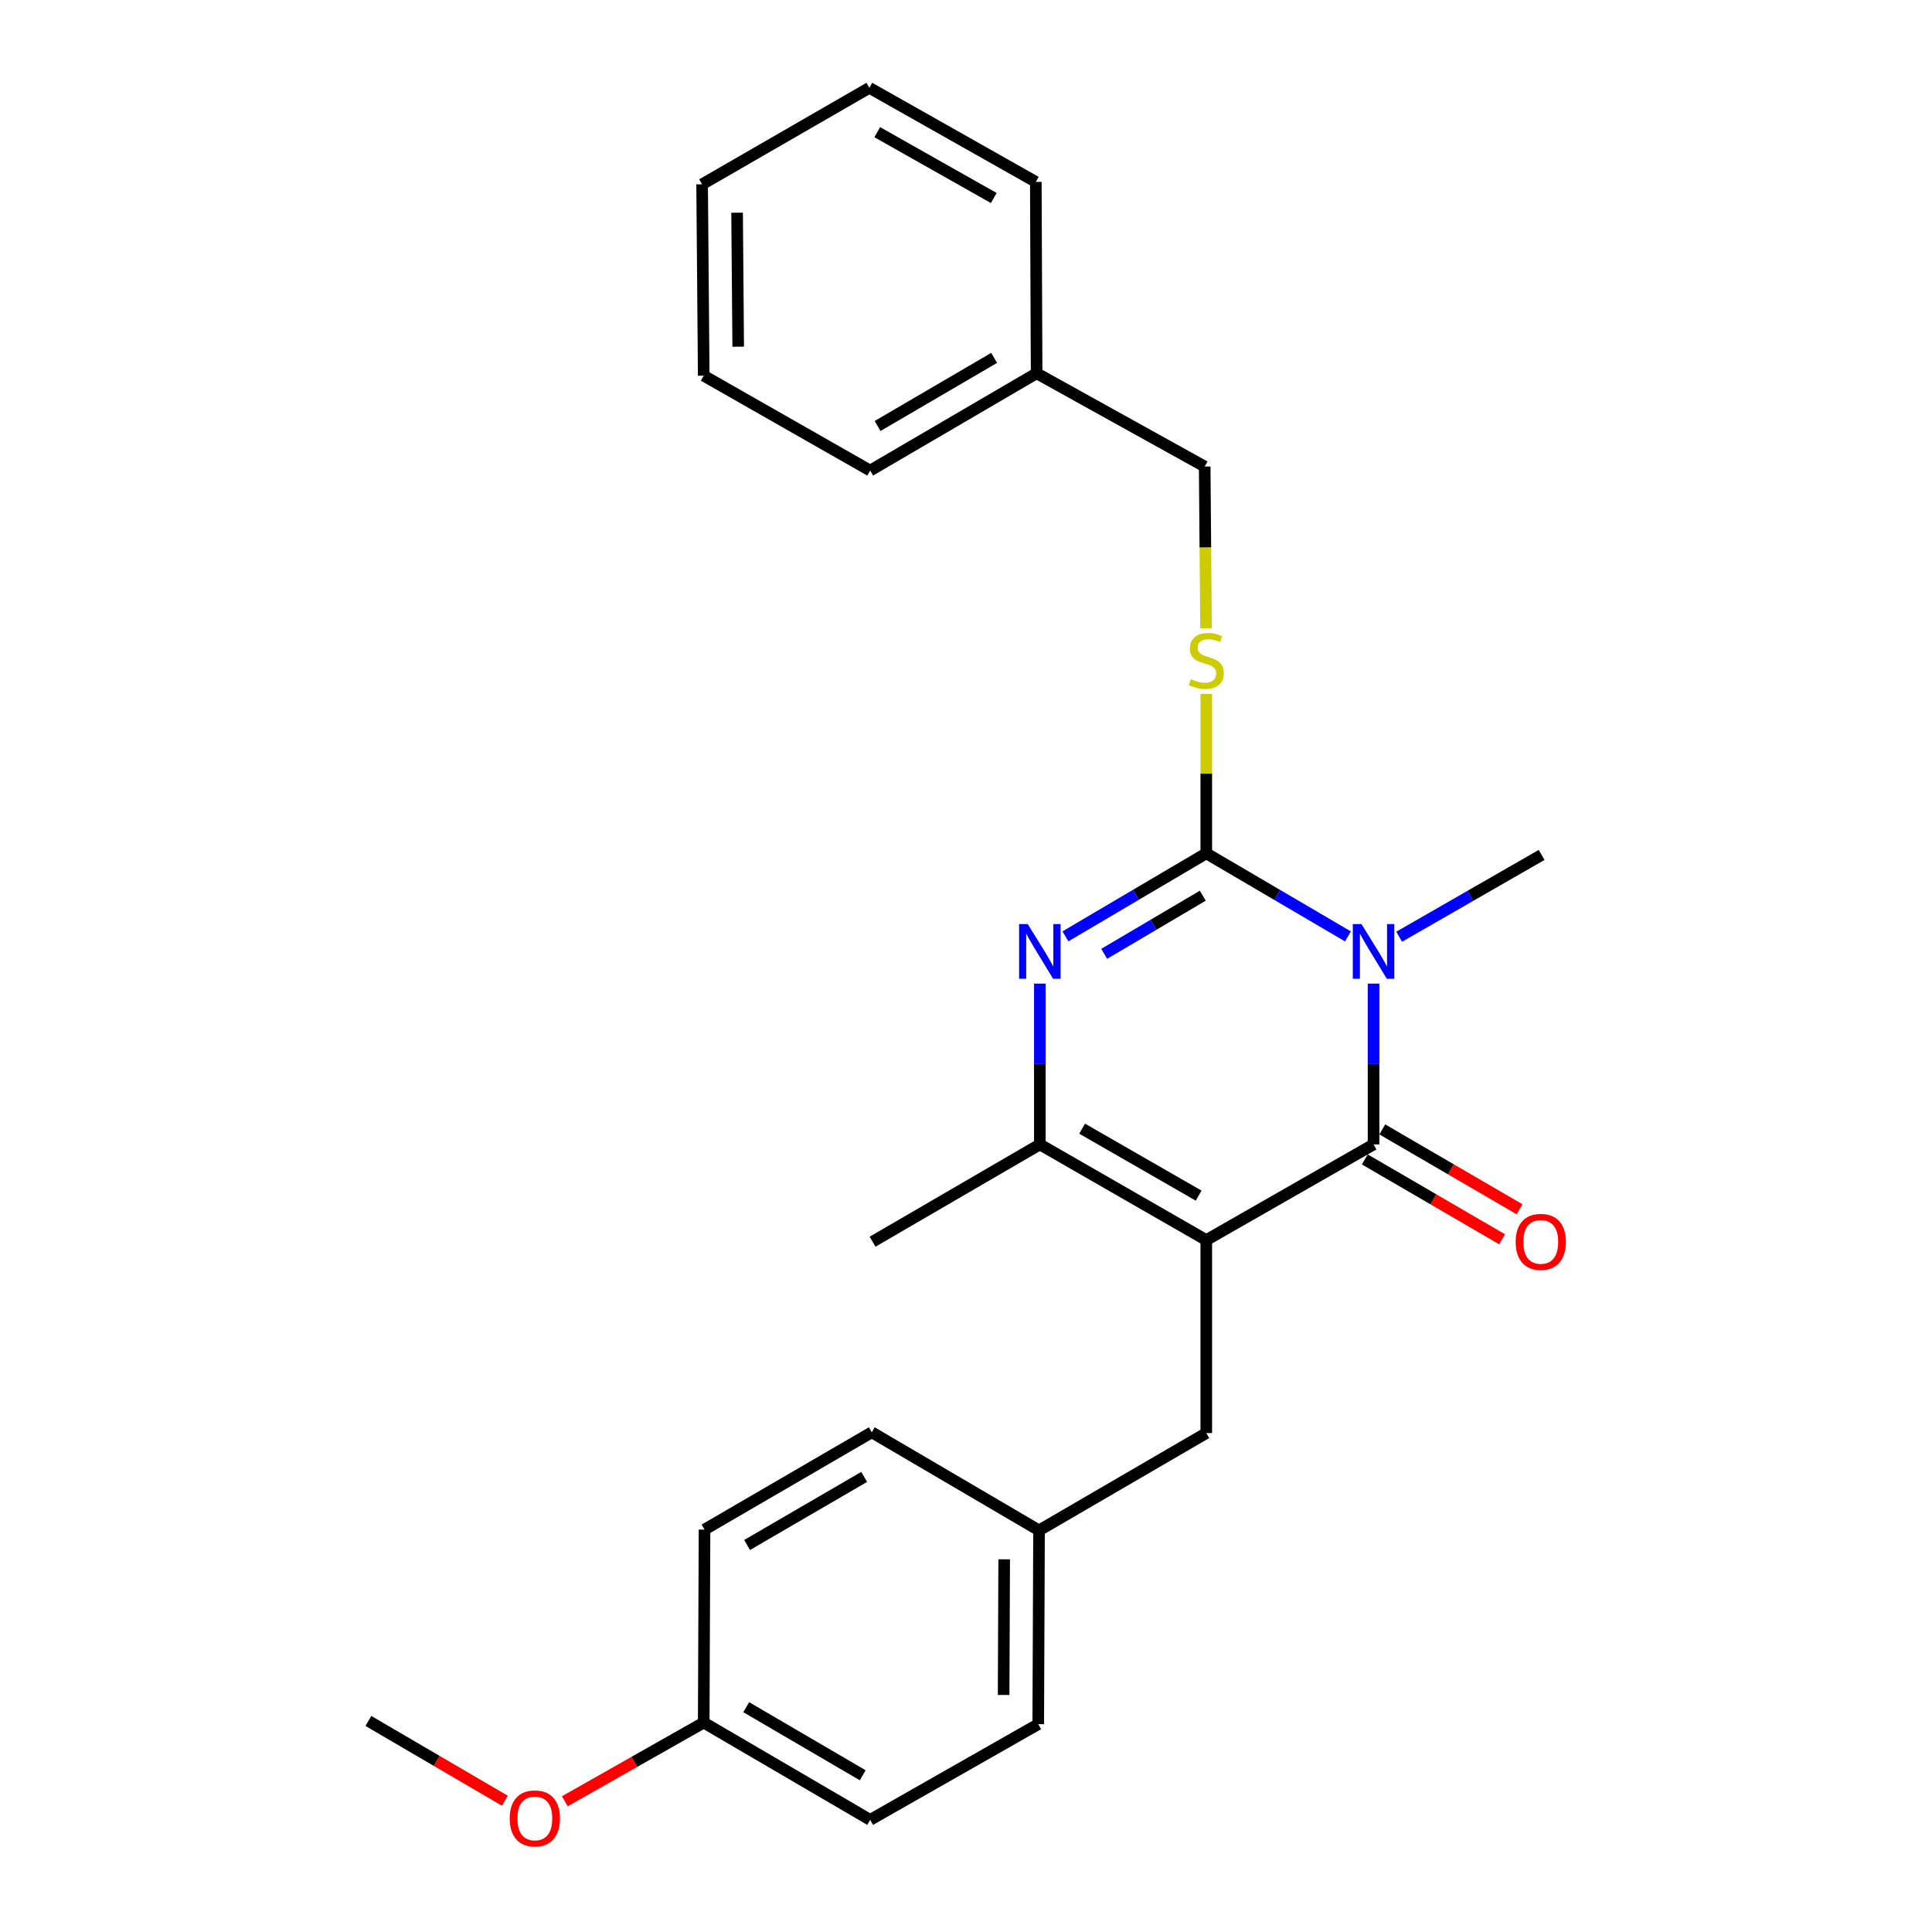 <?xml version='1.0' encoding='iso-8859-1'?>
<svg version='1.1' baseProfile='full'
              xmlns='http://www.w3.org/2000/svg'
                      xmlns:rdkit='http://www.rdkit.org/xml'
                      xmlns:xlink='http://www.w3.org/1999/xlink'
                  xml:space='preserve'
width='1000px' height='1000px' viewBox='0 0 1000 1000'>
<!-- END OF HEADER -->
<rect style='opacity:1.0;fill:#FFFFFF;stroke:none' width='1000' height='1000' x='0' y='0'> </rect>
<path class='bond-1' d='M 697.703,484.688 L 661.038,463.185' style='fill:none;fill-rule:evenodd;stroke:#0000FF;stroke-width:6px;stroke-linecap:butt;stroke-linejoin:miter;stroke-opacity:1' />
<path class='bond-1' d='M 661.038,463.185 L 624.372,441.683' style='fill:none;fill-rule:evenodd;stroke:#000000;stroke-width:6px;stroke-linecap:butt;stroke-linejoin:miter;stroke-opacity:1' />
<path class='bond-2' d='M 710.952,509.116 L 710.952,550.734' style='fill:none;fill-rule:evenodd;stroke:#0000FF;stroke-width:6px;stroke-linecap:butt;stroke-linejoin:miter;stroke-opacity:1' />
<path class='bond-2' d='M 710.952,550.734 L 710.952,592.352' style='fill:none;fill-rule:evenodd;stroke:#000000;stroke-width:6px;stroke-linecap:butt;stroke-linejoin:miter;stroke-opacity:1' />
<path class='bond-8' d='M 724.2,484.851 L 761.066,463.681' style='fill:none;fill-rule:evenodd;stroke:#0000FF;stroke-width:6px;stroke-linecap:butt;stroke-linejoin:miter;stroke-opacity:1' />
<path class='bond-8' d='M 761.066,463.681 L 797.932,442.512' style='fill:none;fill-rule:evenodd;stroke:#000000;stroke-width:6px;stroke-linecap:butt;stroke-linejoin:miter;stroke-opacity:1' />
<path class='bond-0' d='M 624.372,641.869 L 710.952,592.352' style='fill:none;fill-rule:evenodd;stroke:#000000;stroke-width:6px;stroke-linecap:butt;stroke-linejoin:miter;stroke-opacity:1' />
<path class='bond-6' d='M 624.372,641.869 L 624.372,741.763' style='fill:none;fill-rule:evenodd;stroke:#000000;stroke-width:6px;stroke-linecap:butt;stroke-linejoin:miter;stroke-opacity:1' />
<path class='bond-25' d='M 624.372,641.869 L 538.221,592.352' style='fill:none;fill-rule:evenodd;stroke:#000000;stroke-width:6px;stroke-linecap:butt;stroke-linejoin:miter;stroke-opacity:1' />
<path class='bond-25' d='M 620.408,618.855 L 560.102,584.193' style='fill:none;fill-rule:evenodd;stroke:#000000;stroke-width:6px;stroke-linecap:butt;stroke-linejoin:miter;stroke-opacity:1' />
<path class='bond-3' d='M 624.372,441.683 L 587.917,463.169' style='fill:none;fill-rule:evenodd;stroke:#000000;stroke-width:6px;stroke-linecap:butt;stroke-linejoin:miter;stroke-opacity:1' />
<path class='bond-3' d='M 587.917,463.169 L 551.461,484.655' style='fill:none;fill-rule:evenodd;stroke:#0000FF;stroke-width:6px;stroke-linecap:butt;stroke-linejoin:miter;stroke-opacity:1' />
<path class='bond-3' d='M 622.563,463.616 L 597.045,478.656' style='fill:none;fill-rule:evenodd;stroke:#000000;stroke-width:6px;stroke-linecap:butt;stroke-linejoin:miter;stroke-opacity:1' />
<path class='bond-3' d='M 597.045,478.656 L 571.526,493.696' style='fill:none;fill-rule:evenodd;stroke:#0000FF;stroke-width:6px;stroke-linecap:butt;stroke-linejoin:miter;stroke-opacity:1' />
<path class='bond-5' d='M 624.372,441.683 L 624.372,400.425' style='fill:none;fill-rule:evenodd;stroke:#000000;stroke-width:6px;stroke-linecap:butt;stroke-linejoin:miter;stroke-opacity:1' />
<path class='bond-5' d='M 624.372,400.425 L 624.372,359.167' style='fill:none;fill-rule:evenodd;stroke:#CCCC00;stroke-width:6px;stroke-linecap:butt;stroke-linejoin:miter;stroke-opacity:1' />
<path class='bond-7' d='M 706.432,600.121 L 741.956,620.789' style='fill:none;fill-rule:evenodd;stroke:#000000;stroke-width:6px;stroke-linecap:butt;stroke-linejoin:miter;stroke-opacity:1' />
<path class='bond-7' d='M 741.956,620.789 L 777.479,641.457' style='fill:none;fill-rule:evenodd;stroke:#FF0000;stroke-width:6px;stroke-linecap:butt;stroke-linejoin:miter;stroke-opacity:1' />
<path class='bond-7' d='M 715.473,584.582 L 750.996,605.251' style='fill:none;fill-rule:evenodd;stroke:#000000;stroke-width:6px;stroke-linecap:butt;stroke-linejoin:miter;stroke-opacity:1' />
<path class='bond-7' d='M 750.996,605.251 L 786.52,625.919' style='fill:none;fill-rule:evenodd;stroke:#FF0000;stroke-width:6px;stroke-linecap:butt;stroke-linejoin:miter;stroke-opacity:1' />
<path class='bond-4' d='M 538.221,509.116 L 538.221,550.734' style='fill:none;fill-rule:evenodd;stroke:#0000FF;stroke-width:6px;stroke-linecap:butt;stroke-linejoin:miter;stroke-opacity:1' />
<path class='bond-4' d='M 538.221,550.734 L 538.221,592.352' style='fill:none;fill-rule:evenodd;stroke:#000000;stroke-width:6px;stroke-linecap:butt;stroke-linejoin:miter;stroke-opacity:1' />
<path class='bond-12' d='M 538.221,592.352 L 451.641,642.708' style='fill:none;fill-rule:evenodd;stroke:#000000;stroke-width:6px;stroke-linecap:butt;stroke-linejoin:miter;stroke-opacity:1' />
<path class='bond-10' d='M 624.235,325.161 L 623.889,283.319' style='fill:none;fill-rule:evenodd;stroke:#CCCC00;stroke-width:6px;stroke-linecap:butt;stroke-linejoin:miter;stroke-opacity:1' />
<path class='bond-10' d='M 623.889,283.319 L 623.543,241.476' style='fill:none;fill-rule:evenodd;stroke:#000000;stroke-width:6px;stroke-linecap:butt;stroke-linejoin:miter;stroke-opacity:1' />
<path class='bond-9' d='M 624.372,741.763 L 537.802,792.129' style='fill:none;fill-rule:evenodd;stroke:#000000;stroke-width:6px;stroke-linecap:butt;stroke-linejoin:miter;stroke-opacity:1' />
<path class='bond-13' d='M 537.802,792.129 L 537.392,892.432' style='fill:none;fill-rule:evenodd;stroke:#000000;stroke-width:6px;stroke-linecap:butt;stroke-linejoin:miter;stroke-opacity:1' />
<path class='bond-13' d='M 519.763,807.101 L 519.477,877.313' style='fill:none;fill-rule:evenodd;stroke:#000000;stroke-width:6px;stroke-linecap:butt;stroke-linejoin:miter;stroke-opacity:1' />
<path class='bond-14' d='M 537.802,792.129 L 451.231,741.353' style='fill:none;fill-rule:evenodd;stroke:#000000;stroke-width:6px;stroke-linecap:butt;stroke-linejoin:miter;stroke-opacity:1' />
<path class='bond-17' d='M 623.543,241.476 L 536.553,193.207' style='fill:none;fill-rule:evenodd;stroke:#000000;stroke-width:6px;stroke-linecap:butt;stroke-linejoin:miter;stroke-opacity:1' />
<path class='bond-11' d='M 364.242,891.603 L 450.392,941.959' style='fill:none;fill-rule:evenodd;stroke:#000000;stroke-width:6px;stroke-linecap:butt;stroke-linejoin:miter;stroke-opacity:1' />
<path class='bond-11' d='M 386.236,883.636 L 446.542,918.885' style='fill:none;fill-rule:evenodd;stroke:#000000;stroke-width:6px;stroke-linecap:butt;stroke-linejoin:miter;stroke-opacity:1' />
<path class='bond-18' d='M 364.242,891.603 L 328.293,911.972' style='fill:none;fill-rule:evenodd;stroke:#000000;stroke-width:6px;stroke-linecap:butt;stroke-linejoin:miter;stroke-opacity:1' />
<path class='bond-18' d='M 328.293,911.972 L 292.344,932.341' style='fill:none;fill-rule:evenodd;stroke:#FF0000;stroke-width:6px;stroke-linecap:butt;stroke-linejoin:miter;stroke-opacity:1' />
<path class='bond-26' d='M 364.242,891.603 L 364.661,791.709' style='fill:none;fill-rule:evenodd;stroke:#000000;stroke-width:6px;stroke-linecap:butt;stroke-linejoin:miter;stroke-opacity:1' />
<path class='bond-15' d='M 537.392,892.432 L 450.392,941.959' style='fill:none;fill-rule:evenodd;stroke:#000000;stroke-width:6px;stroke-linecap:butt;stroke-linejoin:miter;stroke-opacity:1' />
<path class='bond-16' d='M 451.231,741.353 L 364.661,791.709' style='fill:none;fill-rule:evenodd;stroke:#000000;stroke-width:6px;stroke-linecap:butt;stroke-linejoin:miter;stroke-opacity:1' />
<path class='bond-16' d='M 447.285,764.446 L 386.686,799.695' style='fill:none;fill-rule:evenodd;stroke:#000000;stroke-width:6px;stroke-linecap:butt;stroke-linejoin:miter;stroke-opacity:1' />
<path class='bond-19' d='M 536.553,193.207 L 450.392,243.564' style='fill:none;fill-rule:evenodd;stroke:#000000;stroke-width:6px;stroke-linecap:butt;stroke-linejoin:miter;stroke-opacity:1' />
<path class='bond-19' d='M 514.558,185.24 L 454.246,220.489' style='fill:none;fill-rule:evenodd;stroke:#000000;stroke-width:6px;stroke-linecap:butt;stroke-linejoin:miter;stroke-opacity:1' />
<path class='bond-20' d='M 536.553,193.207 L 536.134,94.143' style='fill:none;fill-rule:evenodd;stroke:#000000;stroke-width:6px;stroke-linecap:butt;stroke-linejoin:miter;stroke-opacity:1' />
<path class='bond-21' d='M 261.337,932.071 L 226.009,911.418' style='fill:none;fill-rule:evenodd;stroke:#FF0000;stroke-width:6px;stroke-linecap:butt;stroke-linejoin:miter;stroke-opacity:1' />
<path class='bond-21' d='M 226.009,911.418 L 190.681,890.764' style='fill:none;fill-rule:evenodd;stroke:#000000;stroke-width:6px;stroke-linecap:butt;stroke-linejoin:miter;stroke-opacity:1' />
<path class='bond-22' d='M 450.392,243.564 L 364.242,194.456' style='fill:none;fill-rule:evenodd;stroke:#000000;stroke-width:6px;stroke-linecap:butt;stroke-linejoin:miter;stroke-opacity:1' />
<path class='bond-23' d='M 536.134,94.143 L 449.983,45.455' style='fill:none;fill-rule:evenodd;stroke:#000000;stroke-width:6px;stroke-linecap:butt;stroke-linejoin:miter;stroke-opacity:1' />
<path class='bond-23' d='M 514.366,102.49 L 454.061,68.409' style='fill:none;fill-rule:evenodd;stroke:#000000;stroke-width:6px;stroke-linecap:butt;stroke-linejoin:miter;stroke-opacity:1' />
<path class='bond-27' d='M 364.242,194.456 L 363.413,95.391' style='fill:none;fill-rule:evenodd;stroke:#000000;stroke-width:6px;stroke-linecap:butt;stroke-linejoin:miter;stroke-opacity:1' />
<path class='bond-27' d='M 382.094,179.446 L 381.514,110.101' style='fill:none;fill-rule:evenodd;stroke:#000000;stroke-width:6px;stroke-linecap:butt;stroke-linejoin:miter;stroke-opacity:1' />
<path class='bond-24' d='M 449.983,45.455 L 363.413,95.391' style='fill:none;fill-rule:evenodd;stroke:#000000;stroke-width:6px;stroke-linecap:butt;stroke-linejoin:miter;stroke-opacity:1' />
<path  class='atom-0' d='M 704.692 478.298
L 713.972 493.298
Q 714.892 494.778, 716.372 497.458
Q 717.852 500.138, 717.932 500.298
L 717.932 478.298
L 721.692 478.298
L 721.692 506.618
L 717.812 506.618
L 707.852 490.218
Q 706.692 488.298, 705.452 486.098
Q 704.252 483.898, 703.892 483.218
L 703.892 506.618
L 700.212 506.618
L 700.212 478.298
L 704.692 478.298
' fill='#0000FF'/>
<path  class='atom-4' d='M 531.961 478.298
L 541.241 493.298
Q 542.161 494.778, 543.641 497.458
Q 545.121 500.138, 545.201 500.298
L 545.201 478.298
L 548.961 478.298
L 548.961 506.618
L 545.081 506.618
L 535.121 490.218
Q 533.961 488.298, 532.721 486.098
Q 531.521 483.898, 531.161 483.218
L 531.161 506.618
L 527.481 506.618
L 527.481 478.298
L 531.961 478.298
' fill='#0000FF'/>
<path  class='atom-6' d='M 616.372 351.509
Q 616.692 351.629, 618.012 352.189
Q 619.332 352.749, 620.772 353.109
Q 622.252 353.429, 623.692 353.429
Q 626.372 353.429, 627.932 352.149
Q 629.492 350.829, 629.492 348.549
Q 629.492 346.989, 628.692 346.029
Q 627.932 345.069, 626.732 344.549
Q 625.532 344.029, 623.532 343.429
Q 621.012 342.669, 619.492 341.949
Q 618.012 341.229, 616.932 339.709
Q 615.892 338.189, 615.892 335.629
Q 615.892 332.069, 618.292 329.869
Q 620.732 327.669, 625.532 327.669
Q 628.812 327.669, 632.532 329.229
L 631.612 332.309
Q 628.212 330.909, 625.652 330.909
Q 622.892 330.909, 621.372 332.069
Q 619.852 333.189, 619.892 335.149
Q 619.892 336.669, 620.652 337.589
Q 621.452 338.509, 622.572 339.029
Q 623.732 339.549, 625.652 340.149
Q 628.212 340.949, 629.732 341.749
Q 631.252 342.549, 632.332 344.189
Q 633.452 345.789, 633.452 348.549
Q 633.452 352.469, 630.812 354.589
Q 628.212 356.669, 623.852 356.669
Q 621.332 356.669, 619.412 356.109
Q 617.532 355.589, 615.292 354.669
L 616.372 351.509
' fill='#CCCC00'/>
<path  class='atom-8' d='M 784.503 642.788
Q 784.503 635.988, 787.863 632.188
Q 791.223 628.388, 797.503 628.388
Q 803.783 628.388, 807.143 632.188
Q 810.503 635.988, 810.503 642.788
Q 810.503 649.668, 807.103 653.588
Q 803.703 657.468, 797.503 657.468
Q 791.263 657.468, 787.863 653.588
Q 784.503 649.708, 784.503 642.788
M 797.503 654.268
Q 801.823 654.268, 804.143 651.388
Q 806.503 648.468, 806.503 642.788
Q 806.503 637.228, 804.143 634.428
Q 801.823 631.588, 797.503 631.588
Q 793.183 631.588, 790.823 634.388
Q 788.503 637.188, 788.503 642.788
Q 788.503 648.508, 790.823 651.388
Q 793.183 654.268, 797.503 654.268
' fill='#FF0000'/>
<path  class='atom-19' d='M 263.832 941.21
Q 263.832 934.41, 267.192 930.61
Q 270.552 926.81, 276.832 926.81
Q 283.112 926.81, 286.472 930.61
Q 289.832 934.41, 289.832 941.21
Q 289.832 948.09, 286.432 952.01
Q 283.032 955.89, 276.832 955.89
Q 270.592 955.89, 267.192 952.01
Q 263.832 948.13, 263.832 941.21
M 276.832 952.69
Q 281.152 952.69, 283.472 949.81
Q 285.832 946.89, 285.832 941.21
Q 285.832 935.65, 283.472 932.85
Q 281.152 930.01, 276.832 930.01
Q 272.512 930.01, 270.152 932.81
Q 267.832 935.61, 267.832 941.21
Q 267.832 946.93, 270.152 949.81
Q 272.512 952.69, 276.832 952.69
' fill='#FF0000'/>
</svg>
